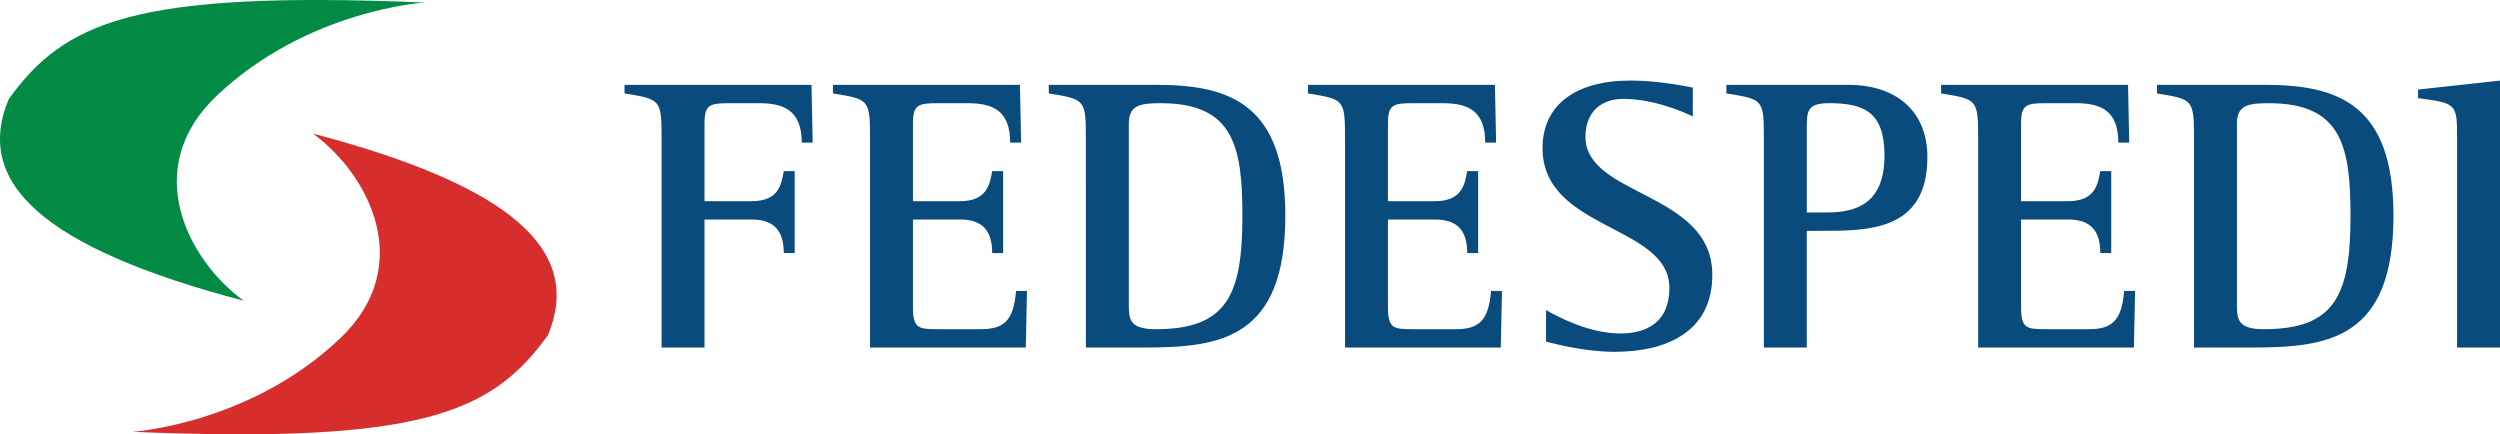 <?xml version="1.0" encoding="UTF-8"?>
<svg xmlns="http://www.w3.org/2000/svg" id="Layer_2" data-name="Layer 2" viewBox="0 0 980.63 170.36">
  <defs>
    <style>
      .cls-1 {
        fill: #d62e2d;
      }

      .cls-2 {
        fill: #038b45;
      }

      .cls-3 {
        fill: #094b7c;
      }
    </style>
  </defs>
  <g id="Layer_1-2" data-name="Layer 1">
    <g>
      <g>
        <path class="cls-3" d="M259.51,54.1c0-15.16-.46-15.16-14.54-17.45v-3.37h73.34l.46,22.66h-4.29c0-12.25-6.58-15.46-16.54-15.46h-11.94c-7.66,0-9.65.61-9.65,7.96v30.47h18.53c10.72,0,11.64-6.74,12.55-11.79h4.29v32.15h-4.29c0-8.27-3.37-13.17-12.55-13.17h-18.53v50.22h-16.84V54.1Z"></path>
        <path class="cls-3" d="M341.27,54.1c0-15.16-.46-15.16-14.54-17.45v-3.37h73.34l.46,22.66h-4.29c0-12.25-6.43-15.46-16.54-15.46h-11.94c-7.66,0-9.65.61-9.65,7.96v30.47h18.53c10.56,0,11.64-6.74,12.55-11.79h4.29v32.15h-4.29c0-8.27-3.37-13.17-12.55-13.17h-18.53v34.14c0,8.57,1.99,8.88,9.65,8.88h17c8.73,0,12.86-3.06,13.78-15h4.29l-.46,22.2h-61.09V54.1Z"></path>
        <path class="cls-3" d="M425.93,54.1c0-15.16-.46-15.16-14.54-17.45v-3.37h42.41c29.09,0,50.37,7.96,50.37,51.29,0,48.38-25.57,51.75-55.42,51.75h-22.81V54.1ZM442.78,119.02c0,5.97,0,10.11,10.56,10.11,27.87,0,33.99-13.32,33.99-44.25,0-27.1-3.21-44.4-32-44.4-8.88,0-12.55,1.07-12.55,8.27v70.28Z"></path>
        <path class="cls-3" d="M527.59,54.1c0-15.16-.46-15.16-14.54-17.45v-3.37h73.34l.46,22.66h-4.29c0-12.25-6.43-15.46-16.54-15.46h-11.94c-7.66,0-9.65.61-9.65,7.96v30.47h18.53c10.56,0,11.64-6.74,12.56-11.79h4.29v32.15h-4.29c0-8.27-3.37-13.17-12.56-13.17h-18.53v34.14c0,8.57,1.99,8.88,9.65,8.88h17c8.73,0,12.86-3.06,13.78-15h4.29l-.46,22.2h-61.09V54.1Z"></path>
        <path class="cls-3" d="M664.01,45.68c-4.13-1.99-15.46-6.89-27.41-6.89-8.11,0-14.7,4.75-14.7,14.85,0,23.58,49.76,21.44,49.76,54.2,0,21.89-17.3,30.16-38.43,30.16-11.79,0-23.58-3.22-26.79-3.98v-12.4c4.75,2.76,17,9.19,29.24,9.19,9.65,0,19.14-3.98,19.14-17.91,0-24.8-49.76-22.51-49.76-54.81,0-16.84,12.86-26.49,34.45-26.49,10.56,0,20.52,1.99,24.5,2.76v11.33Z"></path>
        <path class="cls-3" d="M691.87,54.1c0-15.16-.31-15.16-14.7-17.45v-3.37h47.77c18.83,0,31.08,10.26,31.08,28.33,0,28.94-22.97,28.94-41.95,28.94h-5.36v45.78h-16.84V54.1ZM708.72,83.34h7.96c12.09,0,22.51-3.98,22.51-22.35,0-17.15-8.12-20.52-21.74-20.52-8.27,0-8.73,2.91-8.73,9.19v33.68Z"></path>
        <path class="cls-3" d="M775.93,54.1c0-15.16-.46-15.16-14.54-17.45v-3.37h73.34l.46,22.66h-4.29c0-12.25-6.43-15.46-16.54-15.46h-11.94c-7.66,0-9.65.61-9.65,7.96v30.47h18.53c10.56,0,11.64-6.74,12.55-11.79h4.29v32.15h-4.29c0-8.27-3.37-13.17-12.55-13.17h-18.53v34.14c0,8.57,1.99,8.88,9.65,8.88h17c8.73,0,12.86-3.06,13.78-15h4.29l-.46,22.2h-61.09V54.1Z"></path>
        <path class="cls-3" d="M860.6,54.1c0-15.16-.46-15.16-14.54-17.45v-3.37h42.41c29.09,0,50.37,7.96,50.37,51.29,0,48.38-25.57,51.75-55.42,51.75h-22.81V54.1ZM877.44,119.02c0,5.97,0,10.11,10.56,10.11,27.87,0,33.99-13.32,33.99-44.25,0-27.1-3.21-44.4-32-44.4-8.88,0-12.55,1.07-12.55,8.27v70.28Z"></path>
        <path class="cls-3" d="M963.79,53.49c0-12.86-.46-13.01-15.31-15v-3.37l32.15-3.52v104.73h-16.84V53.49Z"></path>
      </g>
      <g>
        <path class="cls-2" d="M166.57.99C52.39-3.77,25.42,8.55,3.41,38.88c-13.68,32.71,13.08,58.28,92.17,79.09-22-16.06-40.53-51.88-10.7-80.28C120.45,3.82,166.57.99,166.57.99Z"></path>
        <path class="cls-1" d="M51.78,169.37c114.18,4.76,141.15-7.56,163.15-37.88,13.68-32.71-13.08-58.28-92.17-79.09,22,16.06,40.53,51.88,10.7,80.28-35.57,33.87-81.68,36.7-81.68,36.7Z"></path>
      </g>
    </g>
  </g>
</svg>
